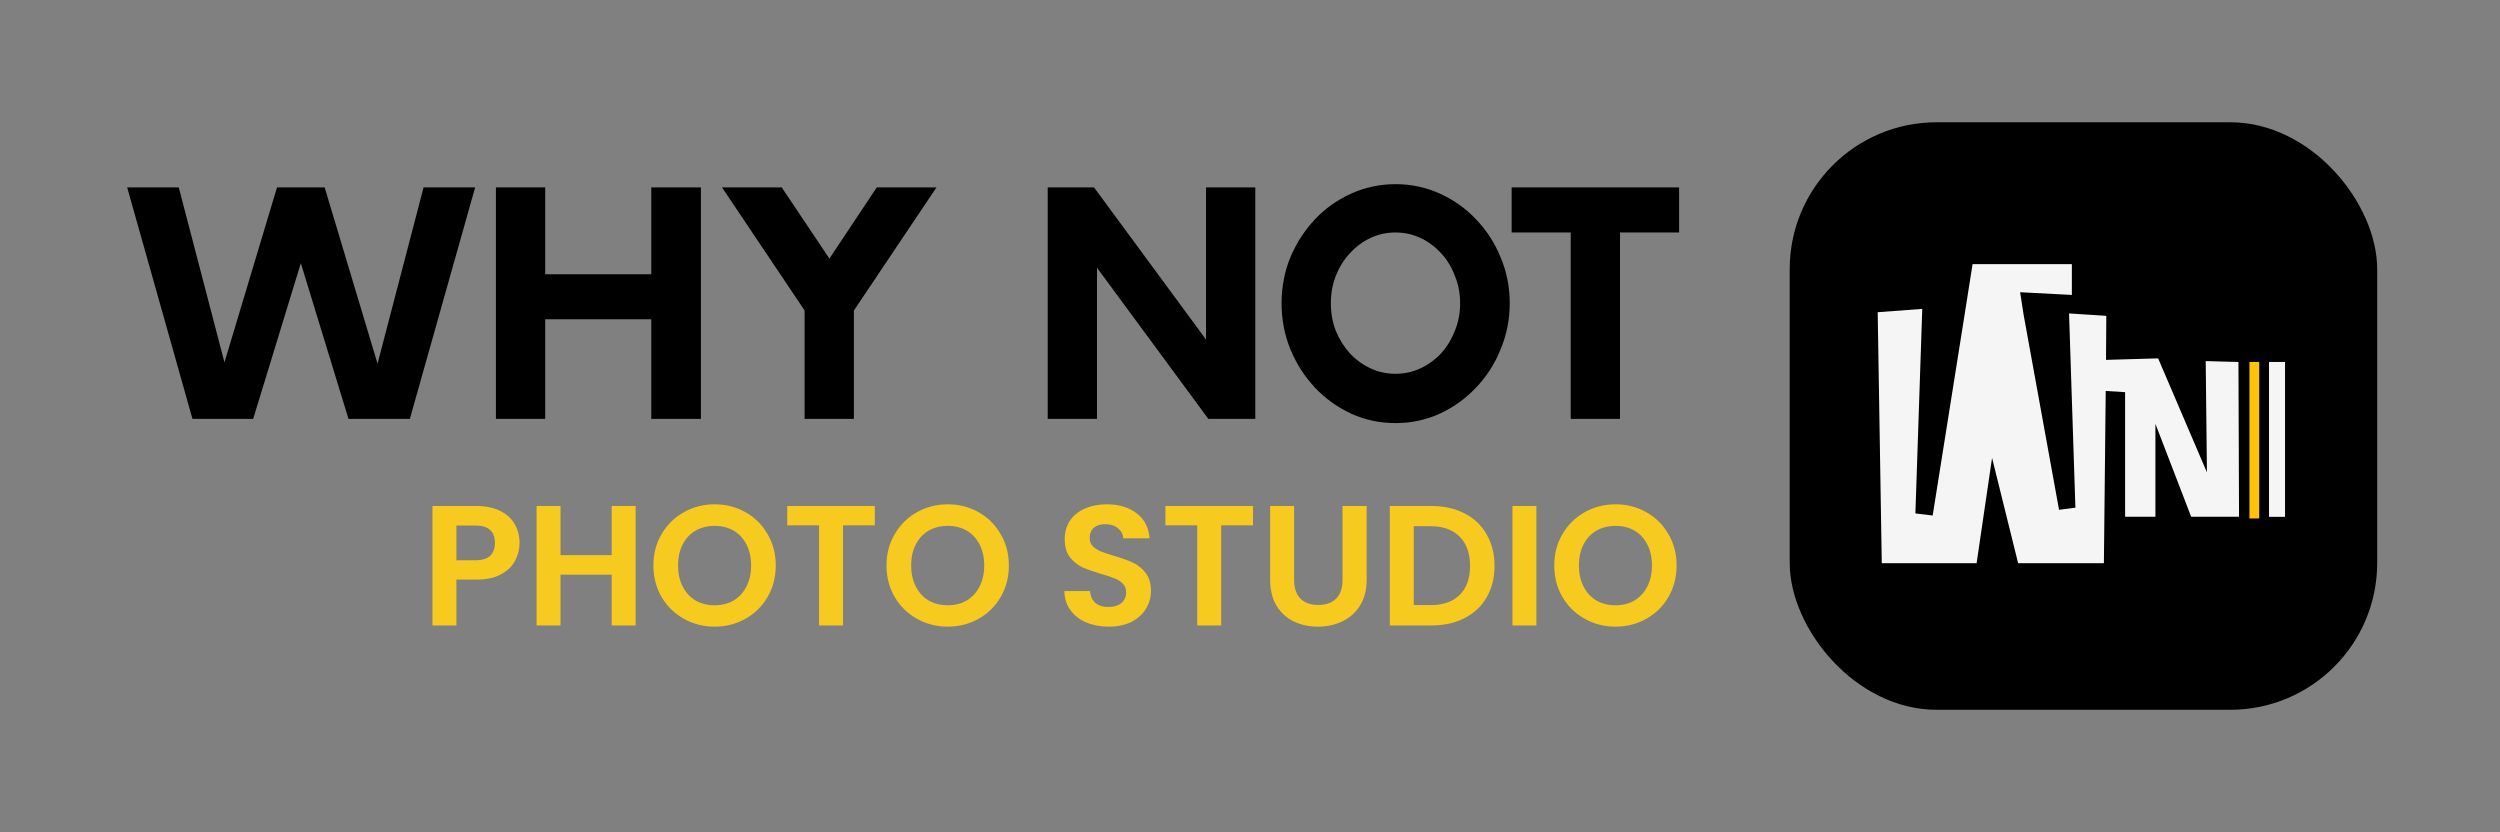 <?xml version="1.0" encoding="UTF-8"?> <svg xmlns="http://www.w3.org/2000/svg" width="4552" height="1515" viewBox="0 0 4552 1515" fill="none"><rect x="0" y="0" width="4552" height="1515" fill="#808080" stroke="none"/><path d="M946.013 988.667C946.013 1000.3 943.209 1011.2 937.601 1021.38C932.2 1031.56 923.58 1039.76 911.741 1045.99C900.109 1052.23 885.362 1055.34 867.499 1055.34H831.046V1138.84H787.427V921.369H867.499C884.323 921.369 898.655 924.277 910.495 930.092C922.334 935.908 931.162 943.905 936.978 954.083C943.001 964.261 946.013 975.789 946.013 988.667ZM865.629 1020.13C877.677 1020.13 886.608 1017.43 892.424 1012.03C898.24 1006.43 901.148 998.637 901.148 988.667C901.148 967.48 889.308 956.887 865.629 956.887H831.046V1020.13H865.629ZM1157.38 921.369V1138.84H1113.76V1046.31H1020.6V1138.84H976.982V921.369H1020.6V1010.79H1113.76V921.369H1157.38ZM1301.26 1141.02C1280.9 1141.02 1262.21 1136.24 1245.18 1126.69C1228.14 1117.14 1214.64 1103.95 1204.67 1087.12C1194.7 1070.09 1189.72 1050.88 1189.72 1029.48C1189.72 1008.3 1194.7 989.29 1204.67 972.465C1214.64 955.433 1228.14 942.14 1245.18 932.585C1262.21 923.03 1280.9 918.253 1301.26 918.253C1321.82 918.253 1340.51 923.03 1357.34 932.585C1374.37 942.14 1387.77 955.433 1397.53 972.465C1407.5 989.29 1412.49 1008.3 1412.49 1029.48C1412.49 1050.88 1407.5 1070.09 1397.53 1087.12C1387.77 1103.95 1374.37 1117.14 1357.34 1126.69C1340.31 1136.24 1321.61 1141.02 1301.26 1141.02ZM1301.26 1102.08C1314.34 1102.08 1325.87 1099.17 1335.84 1093.35C1345.81 1087.33 1353.6 1078.81 1359.21 1067.8C1364.82 1056.8 1367.62 1044.02 1367.62 1029.48C1367.62 1014.94 1364.82 1002.27 1359.21 991.471C1353.6 980.462 1345.81 972.05 1335.84 966.234C1325.87 960.418 1314.34 957.51 1301.26 957.51C1288.17 957.51 1276.54 960.418 1266.36 966.234C1256.39 972.05 1248.6 980.462 1243 991.471C1237.39 1002.27 1234.58 1014.94 1234.58 1029.48C1234.58 1044.02 1237.39 1056.8 1243 1067.8C1248.6 1078.81 1256.39 1087.33 1266.36 1093.35C1276.54 1099.17 1288.17 1102.08 1301.26 1102.08ZM1592.93 921.369V956.575H1534.98V1138.84H1491.36V956.575H1433.41V921.369H1592.93ZM1725.7 1141.02C1705.35 1141.02 1686.65 1136.24 1669.62 1126.69C1652.59 1117.14 1639.09 1103.95 1629.12 1087.12C1619.15 1070.09 1614.16 1050.88 1614.16 1029.48C1614.16 1008.3 1619.15 989.29 1629.12 972.465C1639.09 955.433 1652.59 942.14 1669.62 932.585C1686.65 923.03 1705.35 918.253 1725.7 918.253C1746.27 918.253 1764.96 923.03 1781.79 932.585C1798.82 942.14 1812.21 955.433 1821.98 972.465C1831.95 989.29 1836.93 1008.3 1836.93 1029.48C1836.93 1050.88 1831.95 1070.09 1821.98 1087.12C1812.21 1103.95 1798.82 1117.14 1781.79 1126.69C1764.75 1136.24 1746.06 1141.02 1725.7 1141.02ZM1725.7 1102.08C1738.79 1102.08 1750.32 1099.17 1760.29 1093.35C1770.26 1087.33 1778.05 1078.81 1783.65 1067.8C1789.26 1056.8 1792.07 1044.02 1792.07 1029.48C1792.07 1014.94 1789.26 1002.27 1783.65 991.471C1778.05 980.462 1770.26 972.05 1760.29 966.234C1750.32 960.418 1738.79 957.51 1725.7 957.51C1712.62 957.51 1700.99 960.418 1690.81 966.234C1680.84 972.05 1673.05 980.462 1667.44 991.471C1661.83 1002.27 1659.03 1014.94 1659.03 1029.48C1659.03 1044.02 1661.83 1056.8 1667.44 1067.8C1673.05 1078.81 1680.84 1087.33 1690.81 1093.35C1700.99 1099.17 1712.62 1102.08 1725.7 1102.08ZM2018.71 1141.02C2003.55 1141.02 1989.84 1138.43 1977.58 1133.23C1965.54 1128.04 1955.98 1120.56 1948.92 1110.8C1941.86 1101.04 1938.22 1089.51 1938.02 1076.22H1984.75C1985.37 1085.15 1988.49 1092.21 1994.1 1097.4C1999.91 1102.6 2007.81 1105.19 2017.78 1105.19C2027.95 1105.19 2035.95 1102.8 2041.77 1098.03C2047.58 1093.04 2050.49 1086.6 2050.49 1078.71C2050.49 1072.27 2048.52 1066.97 2044.57 1062.82C2040.62 1058.66 2035.64 1055.45 2029.62 1053.16C2023.8 1050.67 2015.7 1047.97 2005.31 1045.06C1991.19 1040.91 1979.66 1036.86 1970.73 1032.91C1962.01 1028.75 1954.42 1022.63 1947.99 1014.53C1941.75 1006.22 1938.64 995.209 1938.64 981.501C1938.64 968.623 1941.86 957.406 1948.3 947.852C1954.74 938.297 1963.77 931.027 1975.4 926.042C1987.04 920.849 2000.33 918.253 2015.28 918.253C2037.72 918.253 2055.89 923.757 2069.81 934.766C2083.93 945.567 2091.72 960.73 2093.17 980.254H2045.19C2044.78 972.777 2041.56 966.649 2035.54 961.872C2029.72 956.887 2021.93 954.395 2012.17 954.395C2003.65 954.395 1996.8 956.575 1991.6 960.937C1986.62 965.299 1984.13 971.634 1984.13 979.943C1984.13 985.759 1986 990.64 1989.74 994.586C1993.68 998.325 1998.46 1001.44 2004.07 1003.93C2009.88 1006.22 2017.98 1008.92 2028.37 1012.03C2042.49 1016.19 2054.02 1020.34 2062.95 1024.5C2071.88 1028.65 2079.57 1034.88 2086.01 1043.19C2092.45 1051.5 2095.67 1062.4 2095.67 1075.9C2095.67 1087.54 2092.66 1098.34 2086.63 1108.31C2080.61 1118.28 2071.78 1126.27 2060.15 1132.3C2048.52 1138.11 2034.7 1141.02 2018.71 1141.02ZM2281.48 921.369V956.575H2223.53V1138.84H2179.91V956.575H2121.96V921.369H2281.48ZM2356.3 921.369V1055.96C2356.3 1070.71 2360.14 1082.03 2367.83 1089.93C2375.51 1097.61 2386.31 1101.45 2400.23 1101.45C2414.35 1101.45 2425.26 1097.61 2432.94 1089.93C2440.63 1082.03 2444.47 1070.71 2444.47 1055.96V921.369H2488.4V1055.65C2488.4 1074.14 2484.35 1089.82 2476.25 1102.7C2468.36 1115.37 2457.66 1124.92 2444.16 1131.36C2430.87 1137.8 2416.02 1141.02 2399.61 1141.02C2383.4 1141.02 2368.66 1137.8 2355.36 1131.36C2342.28 1124.92 2331.89 1115.37 2324.21 1102.7C2316.52 1089.82 2312.68 1074.14 2312.68 1055.65V921.369H2356.3ZM2606.57 921.369C2629.42 921.369 2649.46 925.834 2666.7 934.766C2684.15 943.697 2697.54 956.472 2706.89 973.088C2716.45 989.497 2721.22 1008.61 2721.22 1030.42C2721.22 1052.23 2716.45 1071.34 2706.89 1087.74C2697.54 1103.95 2684.15 1116.51 2666.7 1125.44C2649.46 1134.38 2629.42 1138.84 2606.57 1138.84H2530.55V921.369H2606.57ZM2605.01 1101.76C2627.86 1101.76 2645.51 1095.53 2657.98 1083.07C2670.44 1070.61 2676.67 1053.06 2676.67 1030.42C2676.67 1007.78 2670.44 990.121 2657.98 977.45C2645.51 964.572 2627.86 958.133 2605.01 958.133H2574.16V1101.76H2605.01ZM2797.49 921.369V1138.84H2753.87V921.369H2797.49ZM2941.54 1141.02C2921.18 1141.02 2902.49 1136.24 2885.45 1126.69C2868.42 1117.14 2854.92 1103.95 2844.95 1087.12C2834.98 1070.09 2830 1050.88 2830 1029.48C2830 1008.3 2834.98 989.29 2844.95 972.465C2854.92 955.433 2868.42 942.14 2885.45 932.585C2902.49 923.03 2921.18 918.253 2941.54 918.253C2962.1 918.253 2980.79 923.03 2997.62 932.585C3014.65 942.14 3028.05 955.433 3037.81 972.465C3047.78 989.29 3052.76 1008.3 3052.76 1029.48C3052.76 1050.88 3047.78 1070.09 3037.81 1087.12C3028.05 1103.95 3014.65 1117.14 2997.62 1126.69C2980.59 1136.24 2961.89 1141.02 2941.54 1141.02ZM2941.54 1102.08C2954.62 1102.08 2966.15 1099.17 2976.12 1093.35C2986.09 1087.33 2993.88 1078.81 2999.49 1067.8C3005.1 1056.8 3007.9 1044.02 3007.9 1029.48C3007.9 1014.94 3005.1 1002.27 2999.49 991.471C2993.88 980.462 2986.09 972.05 2976.12 966.234C2966.15 960.418 2954.62 957.51 2941.54 957.51C2928.45 957.51 2916.82 960.418 2906.64 966.234C2896.67 972.05 2888.88 980.462 2883.27 991.471C2877.67 1002.27 2874.86 1014.94 2874.86 1029.48C2874.86 1044.02 2877.67 1056.8 2883.27 1067.8C2888.88 1078.81 2896.67 1087.33 2906.64 1093.35C2916.82 1099.17 2928.45 1102.08 2941.54 1102.08Z" fill="#F6CA1E"></path><path d="M771.229 341.265H865.135L746.267 762.652H634.53L547.757 479.152L460.983 762.652H350.435L231.567 341.265H325.473L408.681 659.831L504.37 341.265H591.144L687.427 662.209L771.229 341.265ZM1185.87 341.265H1276.21V762.652H1185.87V581.378H992.714V762.652H902.968V341.265H992.714V499.359H1185.87V341.265ZM1596.37 341.265H1705.14L1554.77 565.331V762.652H1465.02V565.331L1314.66 341.265H1423.42L1510.19 470.831L1596.37 341.265ZM2195.92 341.265H2285.66V762.652H2200.08L1997.41 487.472V762.652H1907.66V341.265H1992.06L2195.92 618.227V341.265ZM2540.91 335.321C2569.44 335.321 2596.38 341.066 2621.74 352.557C2647.1 364.048 2669.09 379.699 2687.71 399.51C2706.73 419.321 2721.59 442.303 2732.29 468.454C2743.38 494.605 2748.93 522.539 2748.93 552.256C2748.93 581.576 2743.38 609.51 2732.29 636.058C2721.59 662.605 2706.73 685.784 2687.71 705.596C2669.09 725.407 2647.1 741.256 2621.74 753.143C2596.38 764.633 2569.44 770.379 2540.91 770.379C2512.38 770.379 2485.44 764.633 2460.08 753.143C2434.72 741.256 2412.73 725.407 2394.11 705.596C2375.49 685.784 2360.63 662.605 2349.53 636.058C2338.84 609.51 2333.49 581.576 2333.49 552.256C2333.49 522.539 2338.84 494.605 2349.53 468.454C2360.63 442.303 2375.49 419.321 2394.11 399.51C2412.73 379.699 2434.72 364.048 2460.08 352.557C2485.44 341.066 2512.38 335.321 2540.91 335.321ZM2540.91 680.633C2557.16 680.633 2572.41 677.265 2586.68 670.529C2600.94 663.794 2613.42 654.68 2624.12 643.19C2634.82 631.303 2643.14 617.633 2649.08 602.18C2655.42 586.727 2658.59 570.086 2658.59 552.256C2658.59 534.425 2655.42 517.784 2649.08 502.331C2643.14 486.482 2634.82 472.812 2624.12 461.321C2613.42 449.435 2600.94 440.123 2586.68 433.387C2572.41 426.652 2557.16 423.284 2540.91 423.284C2524.67 423.284 2509.41 426.652 2495.15 433.387C2480.88 440.123 2468.4 449.435 2457.7 461.321C2447.01 472.812 2438.49 486.482 2432.15 502.331C2426.2 517.784 2423.23 534.425 2423.23 552.256C2423.23 570.086 2426.2 586.727 2432.15 602.18C2438.49 617.633 2447.01 631.303 2457.7 643.19C2468.4 654.68 2480.88 663.794 2495.15 670.529C2509.41 677.265 2524.67 680.633 2540.91 680.633ZM2752.4 341.265H3057.3V423.284H2949.73V762.652H2859.98V423.284H2752.4V341.265Z" fill="black"></path><rect x="3258.68" y="222.652" width="1069.71" height="1069.71" rx="267.426" fill="black"></rect><g clip-path="url(#clip0_465_888)"><path d="M4076.85 940.88H3989.68L3924.58 771.727V940.88H3869.39V714.053L3834.09 711.838L3830.77 1025.48H3674.61L3627.15 833.756L3599.01 1025.48H3426.33L3418.9 568.48L3500.04 562.435L3487.55 934.835L3519.01 938.665L3577.51 570.695L3591.66 480.918H3772.45V537.015L3678.23 532.096L3684.56 572.873L3749.1 928.227L3778.9 924.397L3767.32 570.695L3835.18 575.088L3834.62 655.253L3929.52 652.512L4018.39 860.115L4016.16 657.468L4062.29 658.745L4075.76 659.121L4076.85 940.88Z" fill="#F5F5F5"></path><path d="M4113.57 659.043H4095.76V944.038H4113.57V659.043Z" fill="#FDC40A"></path></g><path d="M4160.59 659.047H4131.43V941.032H4160.59V659.047Z" fill="#F5F5F5"></path><defs><clipPath id="clip0_465_888"><rect width="715.705" height="544.558" fill="white" transform="translate(3418.94 480.922)"></rect></clipPath></defs></svg> 